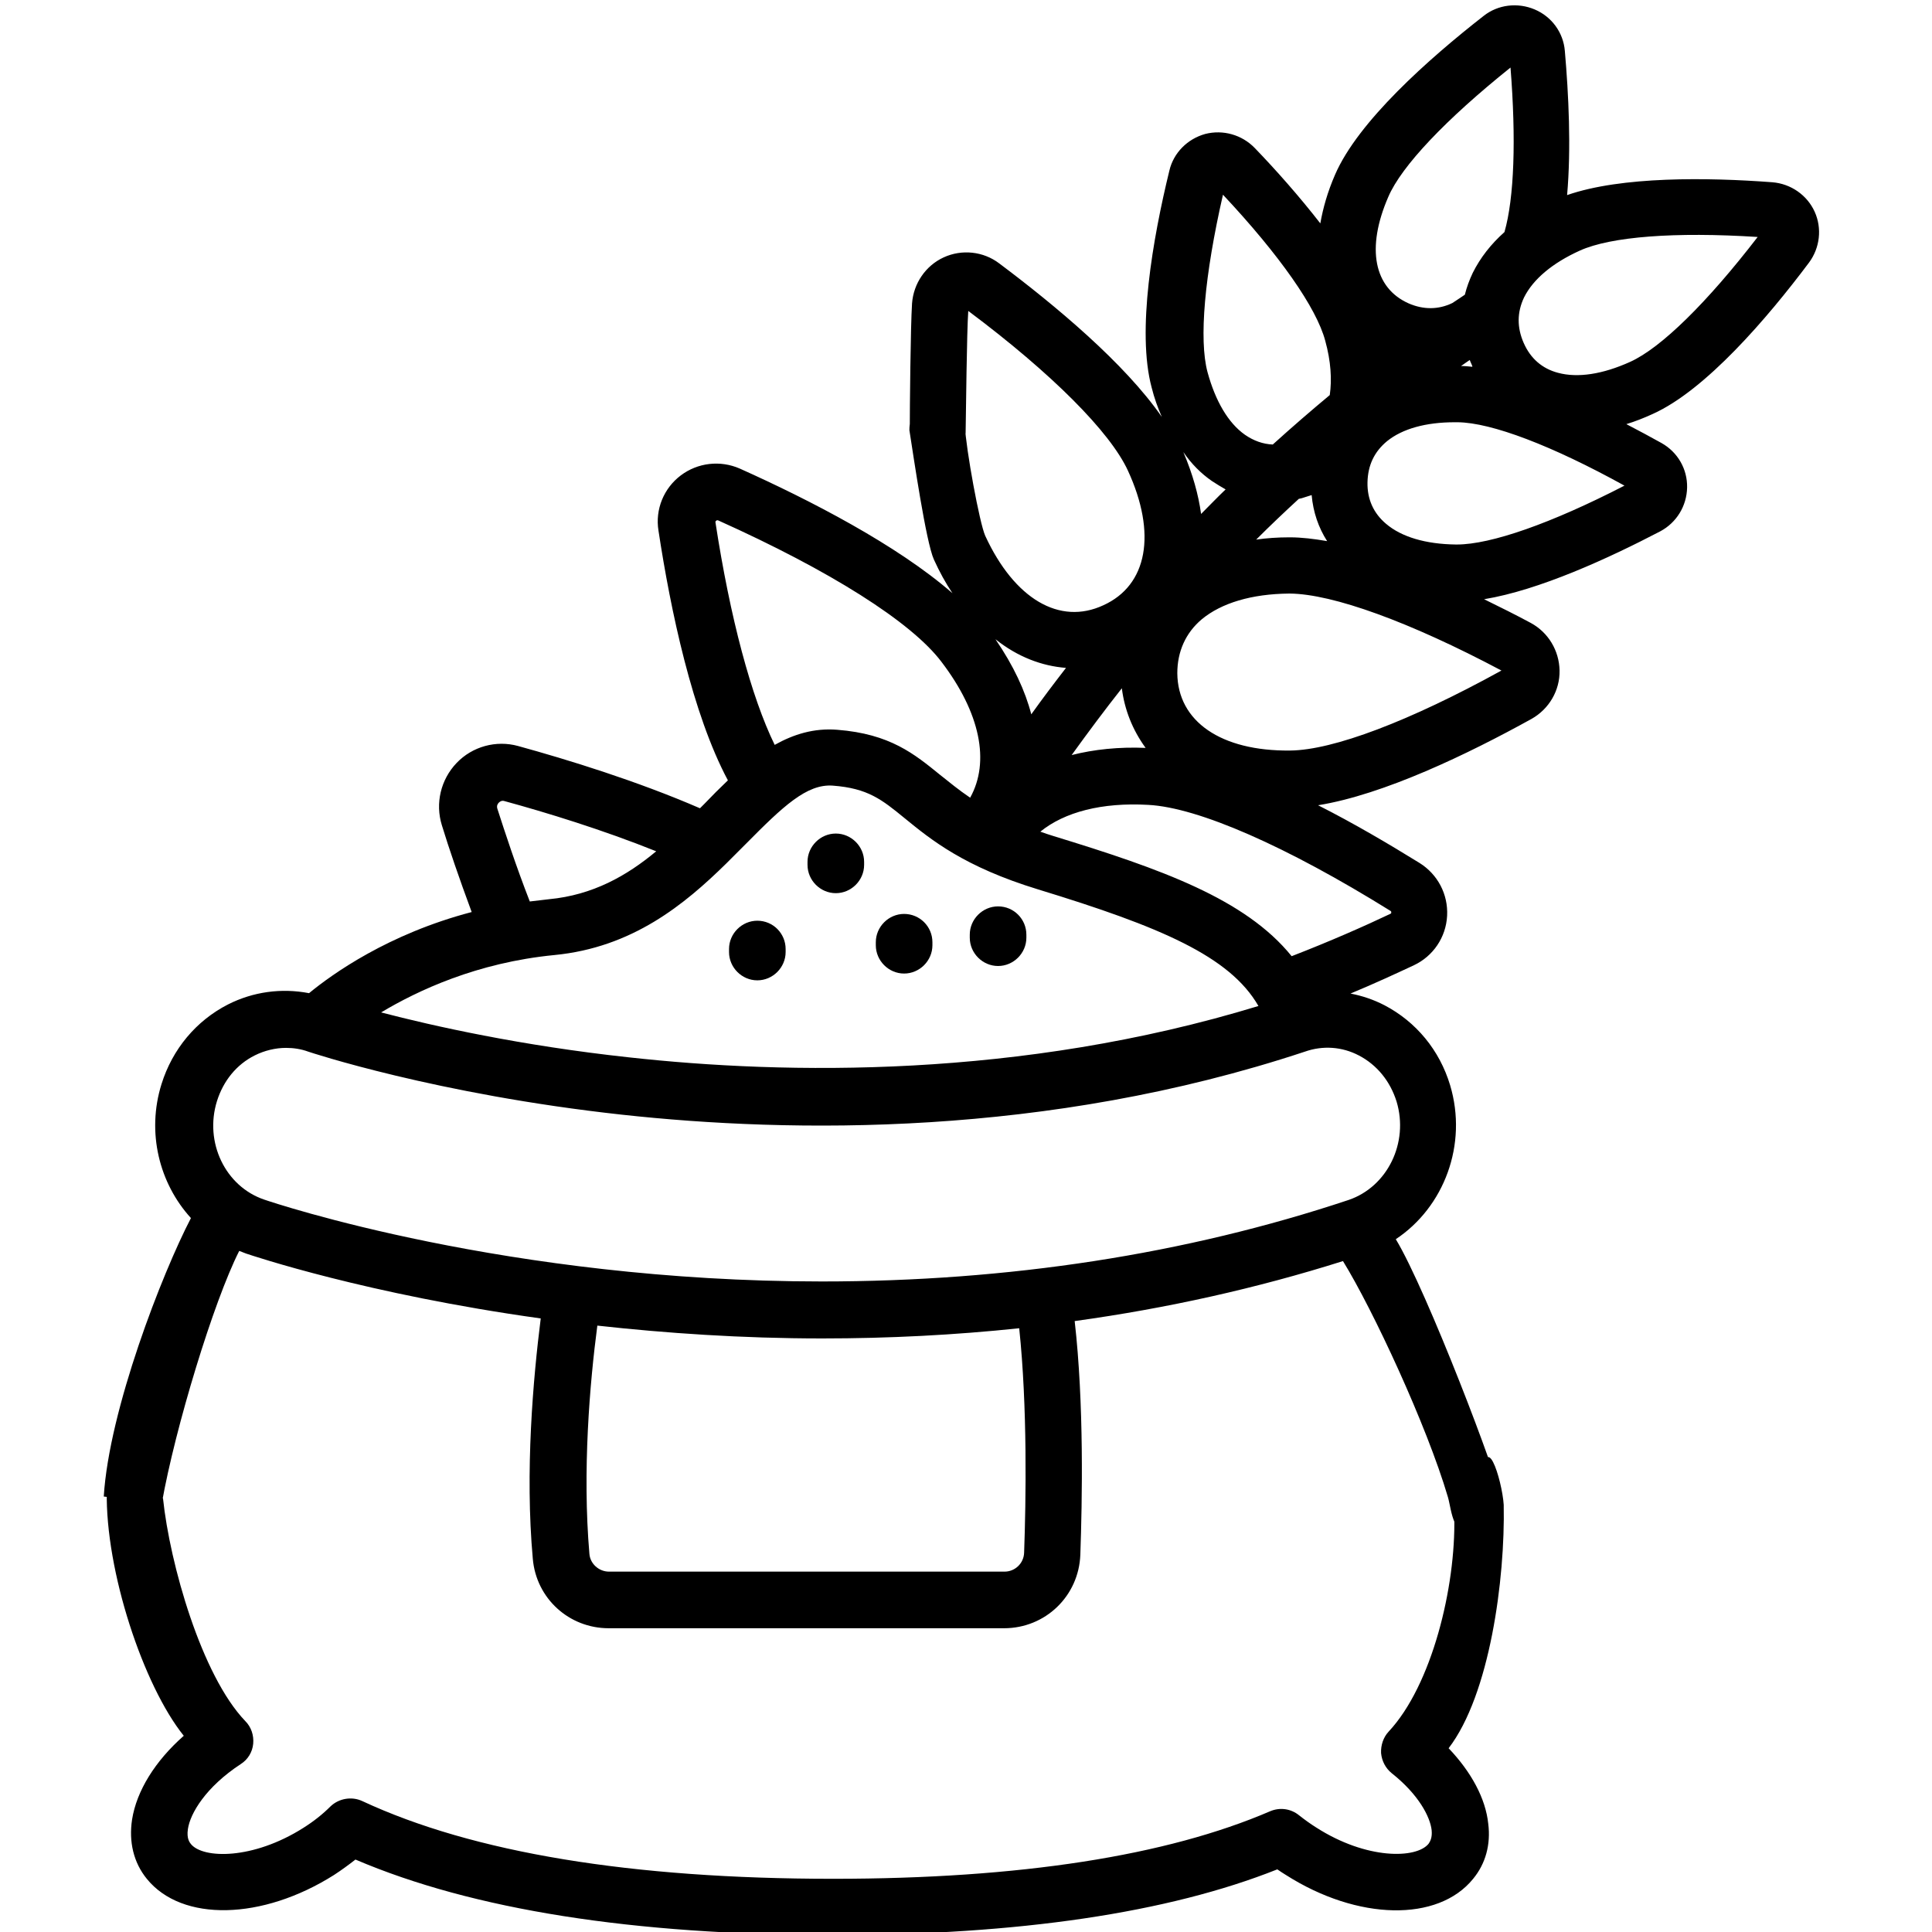 <?xml version="1.0" encoding="utf-8"?>
<!-- Generator: Adobe Illustrator 21.1.0, SVG Export Plug-In . SVG Version: 6.00 Build 0)  -->
<svg version="1.1" id="Capa_1" xmlns="http://www.w3.org/2000/svg" xmlns:xlink="http://www.w3.org/1999/xlink" x="0px" y="0px"
	 viewBox="0 0 512 512" style="enable-background:new 0 0 512 512;" xml:space="preserve">
<g>
	<g>
		<path d="M42.9,398.3c3.5-19.8,13.7-53.4,20.5-66.8c0.6,0.2,1.2,0.5,1.8,0.7c1.8,0.6,32.1,10.8,78.1,17.2
			c-2,15.9-4.2,40.5-2.1,63.7c0.9,10.5,9.6,18.4,20.1,18.4h104.8c10.9,0,19.8-8.5,20.2-19.5c0.5-14.3,1-40-1.5-61.9
			c24.6-3.4,48.3-8.7,71.1-15.9c7.9,12.8,22.2,43.5,27.8,62.5c1,3.3,1.5,13,7.2,5.4c0.4-0.6,1.2,0,1.9-0.2c5.8,15.8,5.2-0.3,4.9-4.9
			c-0.3-4.5-19.6-55.1-27.8-68.6c12.8-8.5,19.1-25.1,14.4-40.8c-2.8-9.3-9-16.8-17.4-21.2c-2.9-1.5-5.9-2.5-9-3.1
			c6.5-2.7,12.3-5.4,16.8-7.5c5.1-2.4,8.5-7.4,8.8-13.1c0.3-5.7-2.5-11-7.3-14c-8.1-5-17.4-10.5-26.9-15.3
			c17.4-2.8,39.8-13.6,56.6-22.9c4.6-2.6,7.5-7.5,7.4-12.8s-3-10.1-7.6-12.6c-3.9-2.1-8.1-4.2-12.4-6.3c14.6-2.4,32.9-10.8,46.7-18
			c4.3-2.3,7-6.7,7.1-11.6c0.1-4.9-2.5-9.4-6.8-11.8c-2.9-1.6-6-3.3-9.3-5c2.3-0.7,4.6-1.6,7-2.7c14-6.3,30.3-25.3,41.4-40.1
			c2.9-3.9,3.5-9.1,1.5-13.5c-2-4.4-6.3-7.4-11.2-7.8c-17.2-1.3-40-1.6-54.4,3.4c1.1-12.5,0.4-26.7-0.6-38.2c-0.4-4.9-3.5-9.1-8-11
			c-4.5-1.9-9.7-1.3-13.5,1.7c-14.6,11.4-33.3,28-39.4,42.1c-2,4.6-3.2,8.9-3.9,12.9c-5.6-7.2-11.8-14.2-17.4-20
			c-3.4-3.5-8.4-4.9-13.1-3.7c-4.7,1.3-8.4,5-9.5,9.7c-4.4,18-8.7,42.6-4.7,57.5c0.7,2.8,1.6,5.3,2.7,7.8
			c-9.9-14.3-28.3-29.6-43.1-40.7c-4.2-3.2-9.9-3.8-14.7-1.6c-4.8,2.2-8,6.9-8.4,12.2c-0.4,6.2-0.6,27.8-0.6,33.7
			c0.5,4.5,3.7,7.9,7.2,8c0,0,0.1,0,0.1,0c4.1,0,7.4-3.3,7.5-7.4c0.1-5.3,0.3-26.7,0.7-32.3c22.2,16.6,37.6,32.1,42.3,42.3
			c7.7,16.7,5.2,30.4-6.5,35.7c-11.6,5.4-23.6-1.7-31.3-18.4c-1.5-3.3-5.1-22.9-5.4-29.2c-0.6-4.1-4.5-6.9-8.6-6.2
			c-4.1,0.6-6.1,3.2-6.1,7.4c1.1,7,4.4,29.7,6.5,34.3c1.5,3.3,3.1,6.2,4.9,8.9c-14.7-12.8-37.8-24.7-56.3-33
			c-5.2-2.3-11.2-1.6-15.7,1.8c-4.5,3.4-6.8,9-5.9,14.6c3.2,21.1,9,48.6,18.4,66.2c-2.1,2-4.2,4.1-6.3,6.3c-0.4,0.4-0.7,0.7-1.1,1.1
			c-16.6-7.2-35.1-12.9-48.2-16.5c-5.8-1.6-12.1,0.1-16.3,4.5c-4.2,4.4-5.7,10.7-3.9,16.5c1.8,5.9,4.6,14.1,7.9,23
			c-22.1,5.8-36.9,16.4-43.1,21.5c-7.3-1.4-14.8-0.4-21.5,3c-8.4,4.3-14.7,11.8-17.6,21.1c-4,12.8-0.6,26.3,7.8,35.5
			c-7.6,14.6-21.7,50.8-23.1,73.8 M367.9,52.2c3.5-8.2,15.3-20.6,32.4-34.3c1.5,18.9,1,34.5-1.6,43.6c-3.6,3.2-6.4,6.8-8.4,10.8
			c-0.9,1.9-1.6,3.8-2.1,5.8c-0.7,0.5-1.8,1.2-3.3,2.2c-3.7,1.8-7.7,1.8-11.6,0.1C364.1,76.3,362,65.8,367.9,52.2z M390.2,97.2
			c-1-0.1-2-0.2-3-0.2c0.8-0.6,1.6-1.1,2.3-1.6c0.2,0.6,0.5,1.1,0.7,1.7C390.1,97.1,390.2,97.2,390.2,97.2z M324.1,51.6
			c15,16,24.8,30,27.1,38.7c1.5,5.4,1.8,10.3,1.2,14.4c-4.8,4-9.8,8.3-15.1,13.1c-2.6-0.1-5.1-1-7.4-2.6c-4.4-3.1-7.8-8.9-9.9-16.6
			C317.7,90,319.2,73,324.1,51.6z M351.7,143.4c-3.5-0.6-6.8-1-9.8-1c-0.1,0-0.2,0-0.3,0c-3,0-5.9,0.2-8.7,0.6
			c3.8-3.8,7.6-7.4,11.3-10.8c0.5-0.1,1-0.2,1.5-0.4c0.6-0.2,1.3-0.4,1.9-0.6C348,135.7,349.4,139.8,351.7,143.4z M321.2,127.5
			c1.2,0.8,2.4,1.5,3.6,2.2c-2.2,2.1-4.3,4.3-6.5,6.5c-0.7-5.1-2.2-10.5-4.7-16.4C315.7,122.9,318.3,125.5,321.2,127.5z
			 M297.3,182.4c0.7,5.6,2.8,11,6.3,15.8c-7.1-0.3-13.7,0.4-19.6,1.9C288.4,194,292.8,188.1,297.3,182.4z M282.5,177
			c-3.1,4-6.2,8.1-9.2,12.3c-1.6-6.2-4.7-12.9-9.5-19.9C269.7,174.1,276.1,176.5,282.5,177z M189.6,138.4c0-0.1,0-0.3,0.2-0.4
			c0.2-0.2,0.4-0.1,0.5-0.1c29.6,13.3,51.2,26.9,59.2,37.5c10.3,13.5,12.9,26.5,7.6,36c-3.1-2.1-5.5-4.1-7.9-6
			c-6.9-5.6-13.3-10.9-27.3-12c-6.2-0.5-11.6,1.2-16.6,4C199.1,184.7,193.5,163.8,189.6,138.4z M132.2,212.7
			c0.4-0.4,0.9-0.6,1.5-0.4c11,3,26,7.6,40.2,13.3c-7.8,6.5-16.8,11.6-28.4,12.7c-1.7,0.2-3.4,0.4-5.1,0.6
			c-3.7-9.5-6.6-18.4-8.6-24.6C131.6,213.6,131.8,213.1,132.2,212.7z M146.9,253.1c20.7-2,34.5-13.4,45.6-24.3
			c0.1-0.1,0.2-0.2,0.3-0.3c1.7-1.7,3.3-3.3,4.9-4.9c9.8-9.9,16.1-15.9,23-15.4c9.3,0.7,13,3.7,19,8.6c7.1,5.8,15.8,12.9,35.4,18.9
			c32.4,9.9,50.8,17.7,58.4,30.9c-63.2,19.3-125.3,18.2-166.9,13.6c-28.6-3.1-51.8-8.3-65.6-11.9
			C110.7,262.5,126.4,255.1,146.9,253.1z M271.4,411.5c-0.1,2.8-2.4,5-5.2,5H161.4c-2.7,0-5-2.1-5.2-4.7c-1.9-22,0.1-45.3,2.1-60.5
			c18.1,2,38.2,3.4,59.6,3.4c17.7,0,35.1-0.9,52.2-2.7C272.3,372.8,271.9,397.7,271.4,411.5z M360.1,279.7c4.8,2.5,8.3,6.8,10,12.2
			c3.3,10.9-2.4,22.6-12.7,26.1c-43.2,14.4-90.2,21.6-139.6,21.6c-83.2,0-145.2-20.8-147.8-21.7c-10.3-3.5-15.9-15.2-12.5-26.1
			c1.7-5.4,5.2-9.7,10-12.1c2.6-1.3,5.5-2,8.3-2c2,0,4,0.3,5.9,1c0.3,0.1,33.8,11.3,83.1,16.7c44.8,4.9,112.5,6,181-16.7
			C350.6,277,355.7,277.4,360.1,279.7z M368.5,241.4c0.1,0.1,0.2,0.1,0.2,0.4c0,0.3-0.1,0.3-0.3,0.4c-6.5,3.1-16,7.3-26.1,11.2
			c-12.3-15.2-34.6-23.1-63-31.8c-1.3-0.4-2.5-0.8-3.6-1.2c6.4-5.2,16.3-7.8,28.6-7.1C317.6,214,341,224.3,368.5,241.4z
			 M397.9,177.7c-24.3,13.4-44.6,21.1-56,21.2c-18.3,0.2-29.8-7.7-29.9-20.5c0-5.7,2.2-10.7,6.5-14.3c5.2-4.3,13.2-6.7,23.1-6.8
			c0.1,0,0.1,0,0.2,0C353.2,157.4,373.6,164.8,397.9,177.7z M386.1,144.3c-0.1,0-0.2,0-0.3,0c-8-0.1-14.4-2-18.5-5.5
			c-3.3-2.8-5-6.5-4.9-11c0.1-4.5,1.8-8.1,5.2-10.9c4.1-3.3,10.3-5,17.9-5c0.2,0,0.5,0,0.8,0c9,0.1,25,6.2,44.2,16.8
			C411.1,138.7,395.1,144.3,386.1,144.3z M432,95.9c-7.3,3.3-13.9,4.3-19.1,2.9c-4.2-1.1-7.3-3.8-9.1-7.9s-1.8-8.1,0.1-12.1
			c2.4-4.8,7.5-9.1,14.8-12.4c8.2-3.7,25.2-5,47.1-3.6C452.4,80.2,440.2,92.2,432,95.9z"/>
	</g>
</g>
<g>
	<g>
		<path d="M28.3,395.2c-0.4,21.1,9.7,51.5,20.4,64.8c-7.6,6.7-12.5,14.6-13.7,22.2c-0.9,5.9,0.4,11.4,3.9,15.7
			c9.3,11.5,30.6,11,49.6-1c2-1.3,3.9-2.7,5.7-4.1c31.1,13.3,73.7,20,126.6,20c49.2,0,88.8-5.9,117.7-17.4c0.7,0.5,1.5,1,2.3,1.5
			c19,12.1,40.3,12.5,49.6,1c3.3-4,4.7-9.1,4-14.6c-0.7-6.7-4.5-13.7-10.5-20c10.9-14.2,15-44.8,14.6-64.5
			c-0.4-6.5-5.2-22.3-5.8-4.4c-10.8-7.9-7.4,3.5-7.3,7.7c0.4,18.4-5.9,44.5-17.4,56.8c-1.4,1.5-2.1,3.6-2,5.7c0.2,2.1,1.2,4,2.8,5.3
			c7.2,5.7,10.2,11.6,10.6,15.1c0.2,2-0.4,3-0.8,3.6c-3.2,4-16.4,4.3-29.8-4.3c-1.6-1-3.1-2.1-4.5-3.2c-2.2-1.8-5.1-2.2-7.7-1.1
			c-27.4,11.8-66.3,17.9-115.8,17.9c-53.4,0-95.4-6.9-124.8-20.6c-2.8-1.3-6.2-0.7-8.4,1.4c-2.1,2.1-4.5,4-7.2,5.7
			c-13.4,8.5-26.6,8.2-29.8,4.3c-0.3-0.4-1.2-1.4-0.8-4c0.6-4.1,4.7-11.1,14-17.2c1.9-1.2,3.1-3.2,3.3-5.4s-0.5-4.4-2.1-6
			c-11.6-12.1-20-41.7-21.8-59"/>
	</g>
</g>
<g>
	<g>
		<path d="M264.5,240.2c-4.1,0-7.5,3.4-7.5,7.5v0.8c0,4.1,3.4,7.5,7.5,7.5s7.5-3.4,7.5-7.5v-0.8C272,243.6,268.7,240.2,264.5,240.2z
			"/>
	</g>
</g>
<g>
	<g>
		<path d="M239.6,242.2c-4.1,0-7.5,3.4-7.5,7.5v0.8c0,4.1,3.4,7.5,7.5,7.5s7.5-3.4,7.5-7.5v-0.8
			C247.1,245.5,243.7,242.2,239.6,242.2z"/>
	</g>
</g>
<g>
	<g>
		<path d="M221.5,220.9c-4.1,0-7.5,3.4-7.5,7.5v0.8c0,4.1,3.4,7.5,7.5,7.5s7.5-3.4,7.5-7.5v-0.8C229,224.3,225.6,220.9,221.5,220.9z
			"/>
	</g>
</g>
<g>
	<g>
		<path d="M200.7,244c-4.1,0-7.5,3.4-7.5,7.5v0.8c0,4.1,3.4,7.5,7.5,7.5s7.5-3.4,7.5-7.5v-0.8C208.2,247.4,204.9,244,200.7,244z"/>
	</g>
</g>
</svg>
